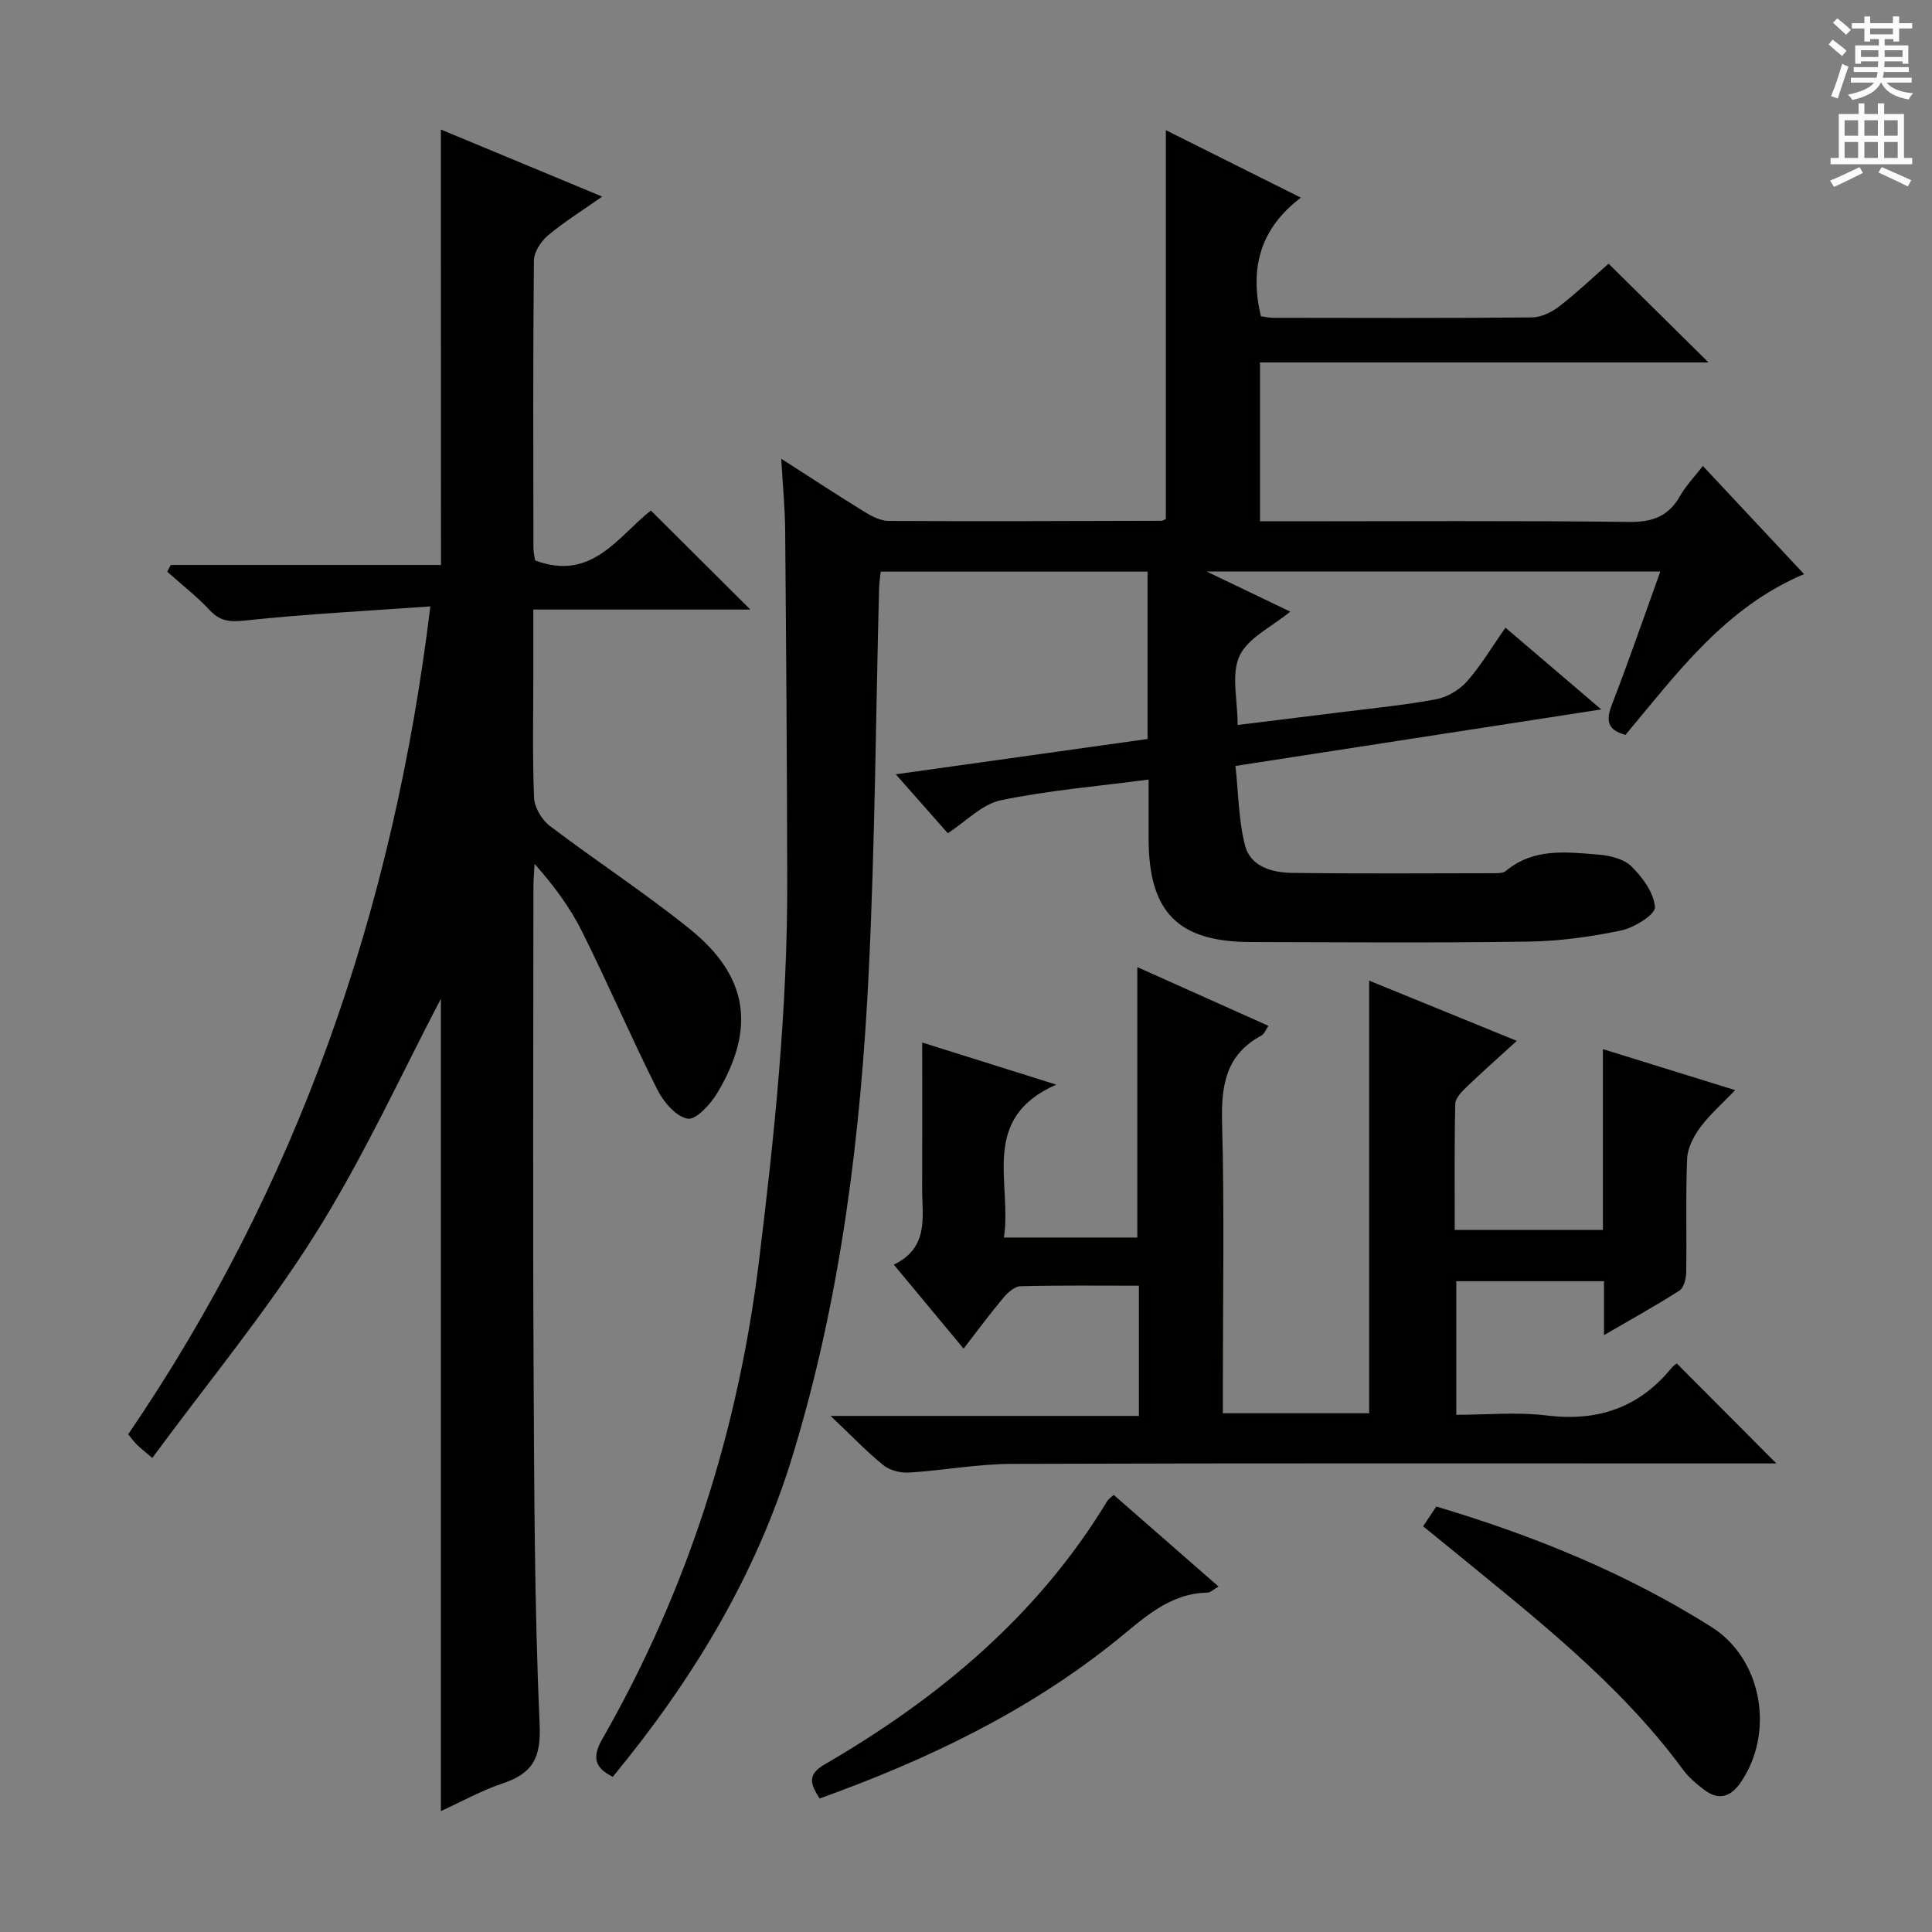 <svg enable-background="new 0 0 400 400" viewBox="0 0 400 400" xmlns="http://www.w3.org/2000/svg"><rect x="0" y="0" width="400" height="400" fill="#808080" stroke="none"/><g fill="#010100"><path d="m126.87 367.87c-4.01-1.96-4.19-4.3-2.11-7.93 17.55-30.69 28.04-63.65 32.37-98.78 3.21-26.1 5.91-52.2 5.86-78.52-.05-24.29-.22-48.58-.43-72.87-.04-4.57-.49-9.13-.81-14.79 6.42 4.11 11.78 7.64 17.25 11 1.49.92 3.3 1.86 4.97 1.87 18.83.1 37.65.02 56.48-.03.3 0 .59-.23.93-.37 0-26.68 0-53.36 0-80.5 9.04 4.52 18.01 9 27.95 13.97-8.57 6.52-10.59 14.72-8.28 24.55.74.1 1.67.33 2.61.33 17.83.02 35.66.09 53.49-.08 1.92-.02 4.1-1.07 5.67-2.28 3.67-2.84 7.05-6.06 10.22-8.85 6.87 6.79 13.6 13.44 20.69 20.45-30.8 0-61.6 0-92.86 0v32.89h5.39c23.66 0 47.33-.16 70.98.13 4.88.06 8.2-1.14 10.6-5.38 1.2-2.12 2.95-3.92 4.72-6.21 7.07 7.55 13.84 14.79 20.95 22.39-16.43 6.96-26.29 20.54-36.97 33.28-3.82-1.01-4.08-2.99-2.79-6.32 3.47-8.95 6.59-18.04 10-27.49-31.13 0-61.85 0-93.92 0 6.28 3.01 11.53 5.52 17.31 8.3-3.83 3.16-8.77 5.42-10.51 9.17-1.77 3.8-.39 9.07-.39 14.3 7.38-.91 14.41-1.77 21.43-2.65 6.59-.83 13.22-1.46 19.73-2.69 2.29-.43 4.78-1.94 6.34-3.71 2.85-3.21 5.07-6.99 7.95-11.1 6.48 5.53 12.81 10.93 19.84 16.93-25.52 3.94-50.08 7.74-75.74 11.7.6 5.48.63 11.12 1.97 16.43 1.11 4.39 5.58 5.65 9.68 5.71 13.99.19 27.99.09 41.99.07.8 0 1.82-.02 2.36-.48 5.73-4.79 12.5-3.9 19.1-3.38 2.39.19 5.3.88 6.88 2.44 2.3 2.28 4.67 5.49 4.87 8.45.1 1.51-4.28 4.25-6.98 4.82-6.31 1.32-12.81 2.22-19.25 2.31-19.16.29-38.32.13-57.49.09-15.01-.03-21.08-6.19-21.11-21.3-.01-3.95 0-7.9 0-12.34-10.65 1.41-20.76 2.23-30.61 4.29-3.89.81-7.2 4.38-10.97 6.82-3.39-3.83-6.85-7.76-10.77-12.2 17.92-2.51 34.95-4.9 52.13-7.31 0-11.72 0-23 0-34.65-18.37 0-36.61 0-55.25 0-.11 1.07-.31 2.33-.34 3.59-.68 26.45-.85 52.92-2.14 79.34-1.65 33.89-5.79 67.48-15.76 100.11-7.59 24.89-20.83 46.58-37.23 66.48z"/><path d="m91.28 26.82c10.86 4.51 21.56 8.96 33.4 13.88-4.22 2.97-7.95 5.28-11.27 8.08-1.43 1.21-2.85 3.41-2.87 5.17-.2 19.83-.13 39.66-.1 59.5 0 .96.26 1.93.35 2.58 11.79 4.44 17.24-5.08 23.97-10.33 6.86 6.83 13.52 13.46 20.59 20.5-14.81 0-29.47 0-44.93 0v12.94c0 8.67-.2 17.34.15 25.99.08 2.03 1.59 4.59 3.24 5.85 9.53 7.24 19.61 13.8 28.93 21.3 12.12 9.75 13.79 20.48 5.84 33.89-1.4 2.36-4.41 5.71-6.18 5.44-2.39-.37-5.02-3.45-6.3-6-5.44-10.83-10.23-21.98-15.63-32.82-2.48-4.97-5.85-9.5-9.79-13.93-.08 1.59-.24 3.18-.24 4.76-.01 32.83-.14 65.66.03 98.49.13 24.98.15 49.98 1.26 74.92.32 7.07-1.56 10.17-7.72 12.23-4.35 1.46-8.43 3.74-12.73 5.71 0-57.09 0-113.81 0-168.18-7.81 14.85-15.75 32.33-25.84 48.45-10.11 16.14-22.37 30.93-33.91 46.61-1.78-1.52-2.54-2.1-3.21-2.77-.57-.57-1.04-1.23-1.78-2.12 35.07-51.44 54.9-108.4 62.56-171.41-13.2.94-25.75 1.58-38.23 2.91-3.16.33-5.21.26-7.43-2.11-2.7-2.89-5.86-5.34-8.82-7.98.24-.47.48-.93.73-1.4h55.95c-.02-30.22-.02-59.78-.02-90.15z"/><path d="m235.79 293.15c0-9.43 0-17.88 0-26.96-8.3 0-16.41-.1-24.52.11-1.2.03-2.6 1.29-3.48 2.33-2.78 3.31-5.35 6.79-8.29 10.59-4.77-5.74-9.37-11.28-14.45-17.39 7.39-3.56 5.85-9.96 5.87-15.83.04-9.82.01-19.64.01-30.16 9.07 2.85 17.69 5.56 27.75 8.72-15.99 7.05-9.1 20.3-10.83 31.66h27.62c0-18.65 0-37.05 0-55.99 9.03 4.04 17.93 8.03 27.15 12.16-.57.81-.87 1.69-1.46 2.01-7.35 3.95-8.35 10.3-8.14 18.02.49 18.15.16 36.33.16 54.49v5.69h30.29c0-29.79 0-59.48 0-89.57 9.95 4.06 19.92 8.13 30.57 12.47-3.67 3.35-7.09 6.37-10.38 9.53-1.01.97-2.33 2.31-2.36 3.51-.2 8.61-.11 17.23-.11 26.11h30.68c0-12.32 0-24.43 0-37.44 9.21 2.86 17.81 5.52 27.38 8.49-2.73 2.85-5.29 5.08-7.26 7.75-1.36 1.84-2.6 4.25-2.69 6.46-.32 7.82-.06 15.66-.19 23.49-.02 1.3-.47 3.2-1.39 3.79-4.86 3.12-9.92 5.91-15.63 9.23 0-4.15 0-7.53 0-11.16-10.41 0-20.33 0-30.58 0v27.66c6.24 0 12.57-.62 18.73.14 10.59 1.3 19.15-1.62 25.88-9.9.41-.5 1.02-.84 1.05-.86 6.94 6.97 13.79 13.85 20.61 20.69-.88 0-2.6 0-4.31 0-51.33 0-102.66-.08-153.99.09-7.1.02-14.19 1.36-21.3 1.8-1.75.11-3.96-.46-5.29-1.53-3.48-2.82-6.59-6.09-10.92-10.2z"/><path d="m294.64 316c1.02-1.53 1.82-2.73 2.73-4.09 20.15 6.01 39.32 13.8 56.96 24.93 10.57 6.67 13.14 21.95 6.04 32.23-2.1 3.03-4.58 3.74-7.56 1.47-1.57-1.2-3.16-2.52-4.32-4.1-13.29-18.06-30.85-31.61-47.96-45.65-1.8-1.47-3.61-2.93-5.89-4.79z"/><path d="m169.69 372.36c-1.82-2.87-2.7-4.88 1-7.03 23.63-13.73 44.19-30.83 58.55-54.55.24-.4.7-.68 1.34-1.28 7.12 6.22 14.22 12.43 21.7 18.97-1.02.58-1.65 1.25-2.29 1.26-7.99.17-13.22 5.36-18.92 9.95-18.36 14.77-39.3 24.74-61.38 32.68z"/></g><path d="m378.6 9.2.8-1c.9.7 1.9 1.4 2.9 2.3l-.9 1.1c-1.1-.9-2-1.7-2.8-2.4zm.5 10.7c.9-2.1 1.6-4.3 2.3-6.7.4.2.8.4 1.3.6-.7 2.1-1.5 4.3-2.2 6.6zm.4-15.2.9-.9c1 .8 2 1.6 2.8 2.4l-1 1c-1-.9-1.9-1.8-2.7-2.5zm12.5-1.3h1.2v1.4h2.7v1.1h-2.7v2.7h-1.2v-.5h-1.8v1.3h4.9v3.8h-1.2v-.5h-3.7c0 .4-.1.9-.1 1.2h5.1v1h-5.2c0 .5-.1.9-.2 1.2h6v1h-5.2c1.1 1.3 2.9 2 5.5 2.2-.4.4-.7.8-.9 1.3-2.9-.5-4.8-1.6-5.7-3.5h-.1c-.8 1.7-2.7 2.9-5.9 3.6-.2-.4-.6-.8-.9-1.1 2.8-.6 4.6-1.4 5.4-2.5h-4.8v-1h5.3c.1-.3.2-.7.2-1.2h-4.9v-1h5c0-.4 0-.8.1-1.2h-3.6v.5h-1.2v-3.8h4.9v-1.3h-1.8v.5h-1.2v-2.7h-2.6v-1.1h2.6v-1.4h1.2v1.4h4.7v-1.4zm-6.7 8.4h3.6c0-.4 0-.9 0-1.4h-3.6zm1.9-4.7h4.7v-1.2h-4.7zm6.7 3.3h-3.7v1.4h3.7z" fill="#fbfafc"/><path d="m384.7 21.4h1.3v2.2h2.8v-2.2h1.3v2.2h4.1v9.1h1.7v1.3h-16.9v-1.3h1.7v-9.1h4.1v-2.2zm.3 13.2.7 1.2c-1.8.9-3.8 1.9-6 2.9-.2-.4-.5-.8-.8-1.3 2.4-1 4.4-2 6.1-2.8zm-3.1-6.5h2.8v-3.2h-2.8zm0 4.6h2.8v-3.3h-2.8zm4.1-4.6h2.8v-3.2h-2.8zm0 4.6h2.8v-3.3h-2.8zm3.6 1.9c2.1.9 4.1 1.8 6.1 2.7l-.7 1.3c-2.2-1.1-4.2-2-6.1-2.9zm3.3-9.7h-2.8v3.2h2.8zm-2.8 7.8h2.8v-3.3h-2.8z" fill="#fbfafc"/></svg>
